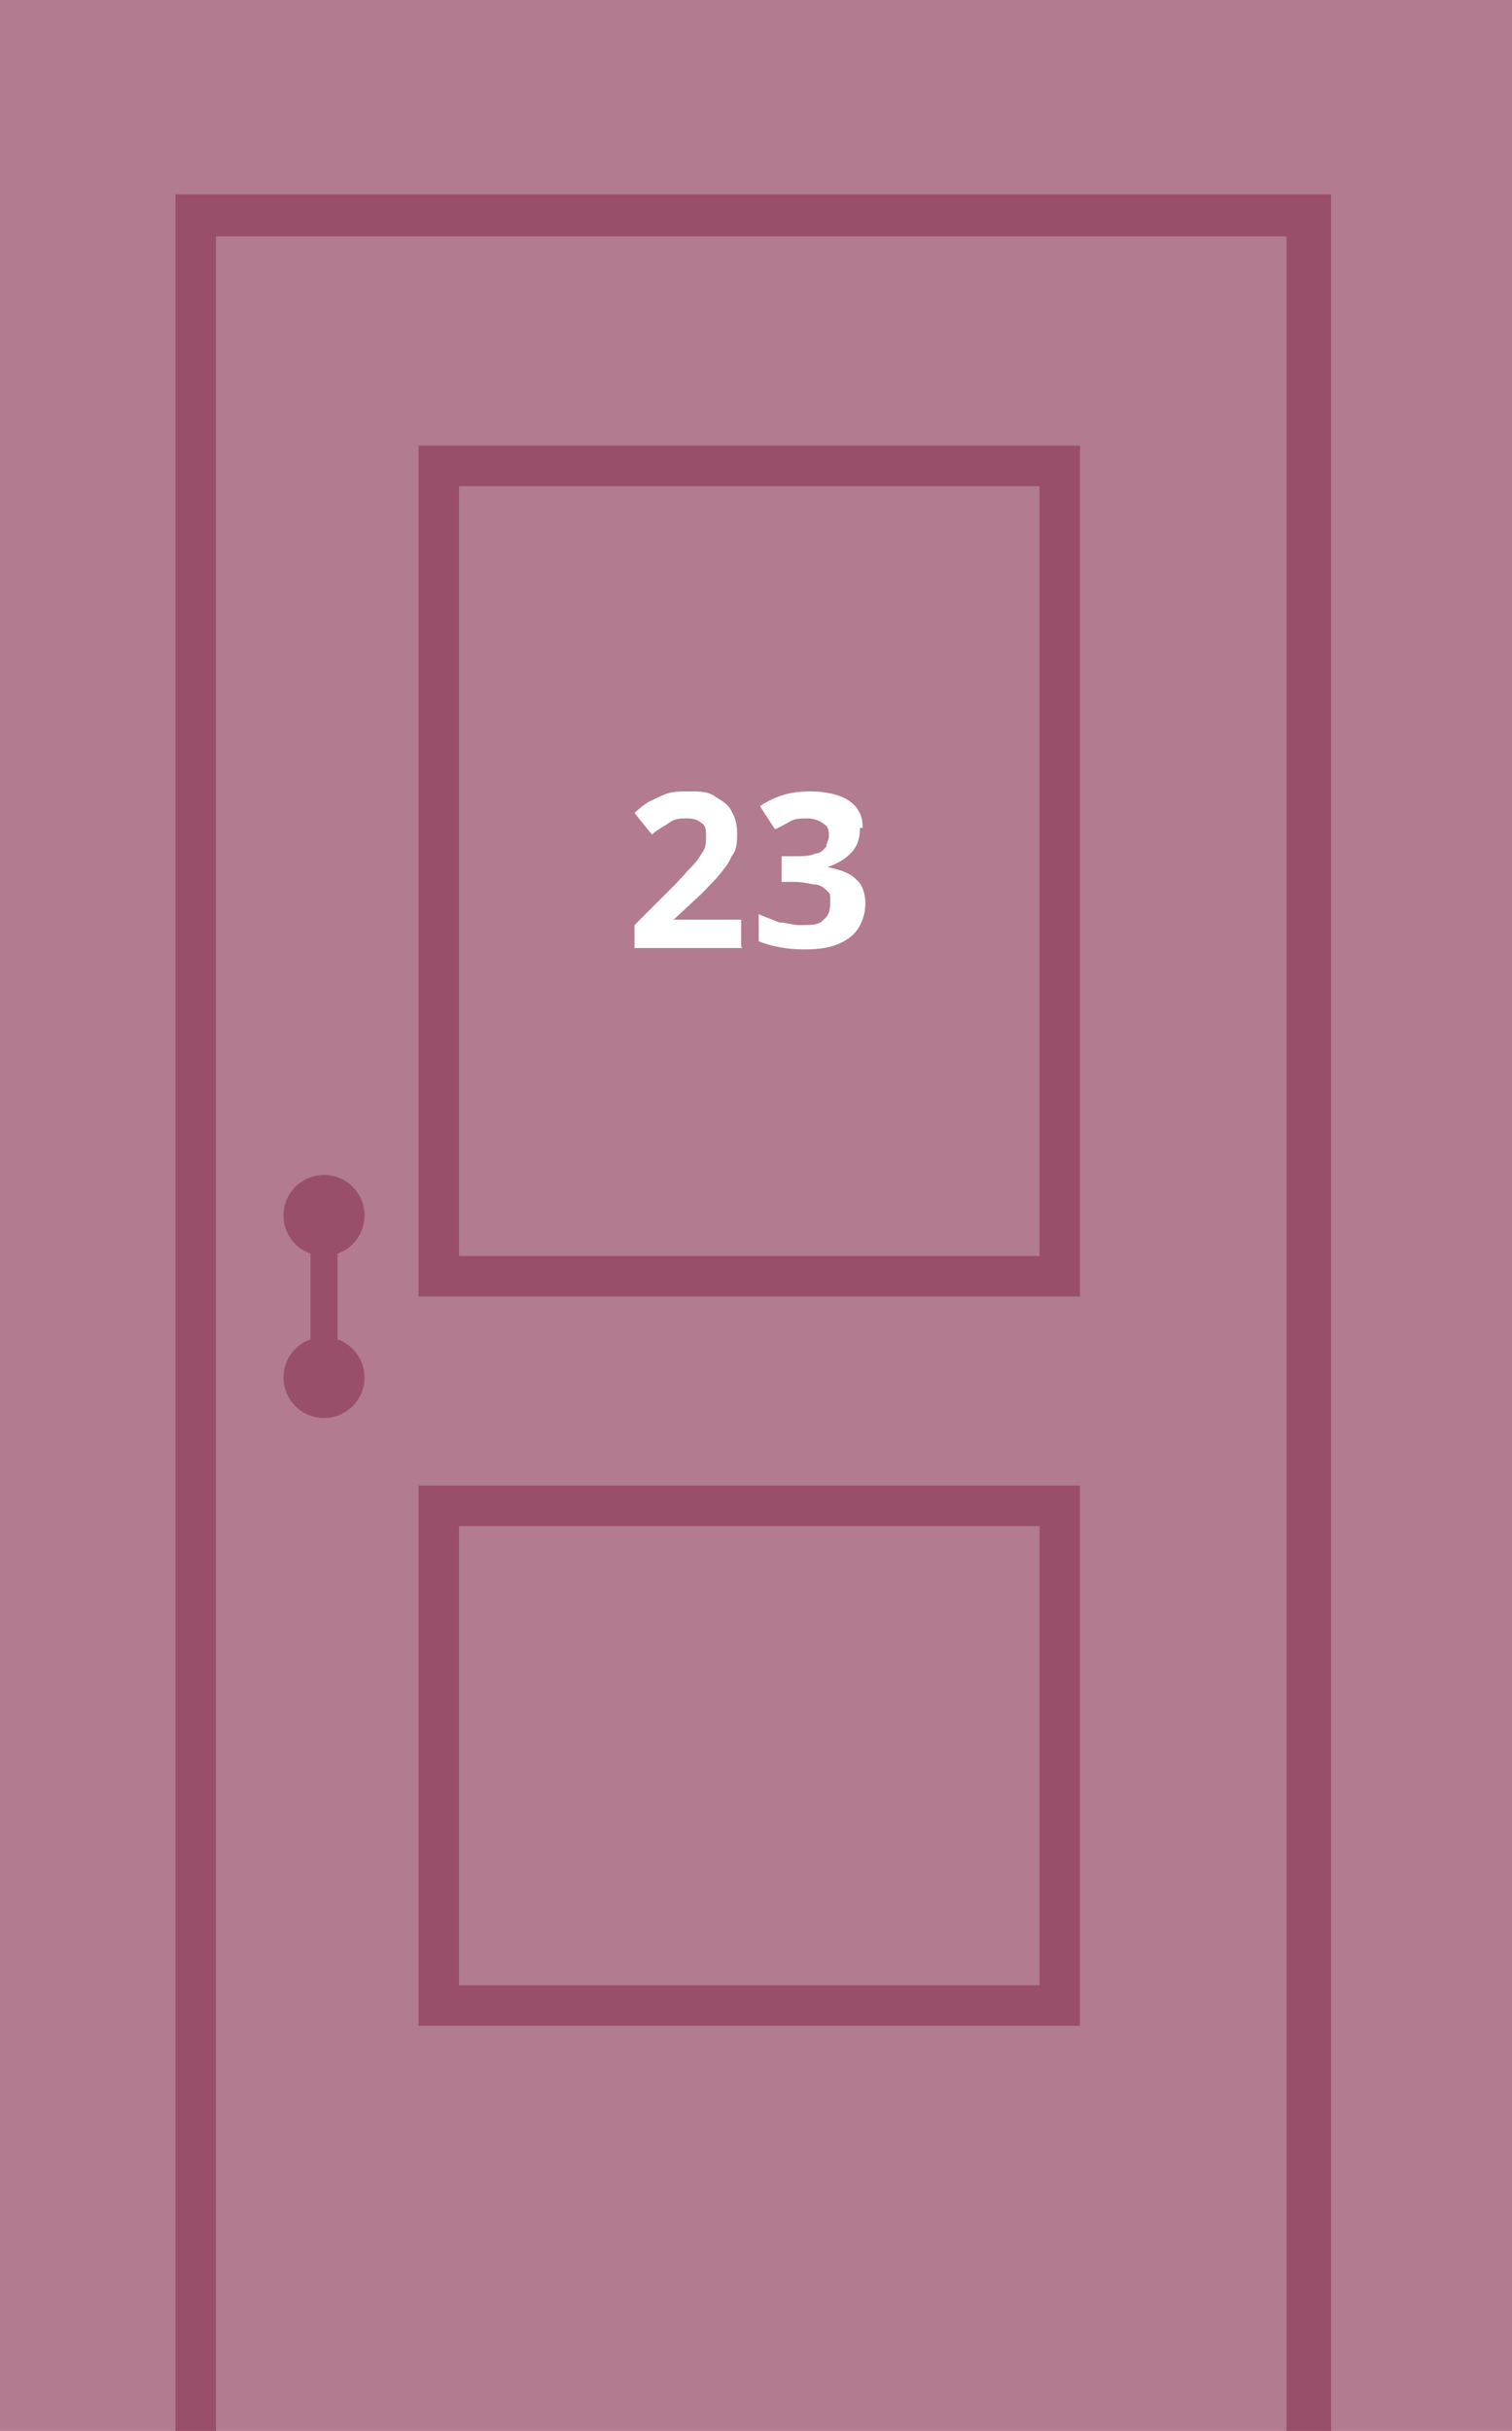 <?xml version="1.0" encoding="UTF-8"?>
<svg id="Ebene_1" data-name="Ebene 1" xmlns="http://www.w3.org/2000/svg" version="1.1" viewBox="0 0 112 180">
  <defs>
    <style>
      .cls-1 {
        fill: #b27b8f;
      }

      .cls-1, .cls-2, .cls-3 {
        stroke-width: 0px;
      }

      .cls-2 {
        fill: #994f6a;
      }

      .cls-3 {
        fill: #fff;
      }
    </style>
  </defs>
  <rect class="cls-1" y="0" width="112" height="180"/>
  <path class="cls-2" d="M13,14.4v165.6h85.6V14.4H13ZM95.3,180H16V17.5h79.3v162.5Z"/>
  <path class="cls-2" d="M80,96H31v-63h49v63ZM34,93h43v-57h-43v57Z"/>
  <path class="cls-2" d="M80,150H31v-40h49v40ZM34,147h43v-34h-43v34Z"/>
  <circle class="cls-2" cx="24" cy="90" r="3"/>
  <circle class="cls-2" cx="24" cy="102" r="3"/>
  <rect class="cls-2" x="23" y="89" width="2" height="13"/>
  <path class="cls-3" d="M55,70.2h-8v-1.7l2.9-2.9c.6-.6,1-1.1,1.4-1.5s.6-.8.8-1.1.2-.7.2-1.1,0-.8-.4-1c-.2-.2-.6-.3-1-.3s-.9,0-1.3.3-.9.5-1.3.9l-1.3-1.6c.3-.3.7-.6,1-.8.4-.2.8-.4,1.3-.6.5-.2,1.1-.2,1.8-.2s1.4,0,1.9.4c.5.3,1,.6,1.2,1.1.3.5.4,1,.4,1.6s0,1.2-.4,1.7c-.2.5-.6,1-1.1,1.6-.5.5-1,1.1-1.7,1.7l-1.5,1.4h0c0,0,5,0,5,0v2h0ZM63.7,61.3c0,.8-.2,1.4-.7,1.9s-1.1.8-1.7,1h0c.9.2,1.6.4,2.1.9.5.4.7,1.1.7,1.8s-.2,1.3-.5,1.8-.8.9-1.5,1.2c-.7.3-1.5.4-2.6.4s-2.3-.2-3.3-.6v-2c.5.2,1,.4,1.5.6.5,0,1,.2,1.5.2.9,0,1.5,0,1.8-.4.4-.3.5-.7.5-1.3s0-.6-.2-.8c-.2-.2-.4-.4-.8-.5-.4,0-.9-.2-1.7-.2h-.9v-1.9h.9c.7,0,1.2,0,1.6-.2.4,0,.6-.3.8-.5,0-.2.2-.5.2-.8s0-.7-.4-.9c-.2-.2-.7-.4-1.2-.4s-1,0-1.4.3c-.4.2-.7.4-1,.5l-1.1-1.7c.4-.3,1-.6,1.6-.8s1.3-.3,2.2-.3,2.1.2,2.8.7,1,1.1,1,2h-.2Z"/>
</svg>